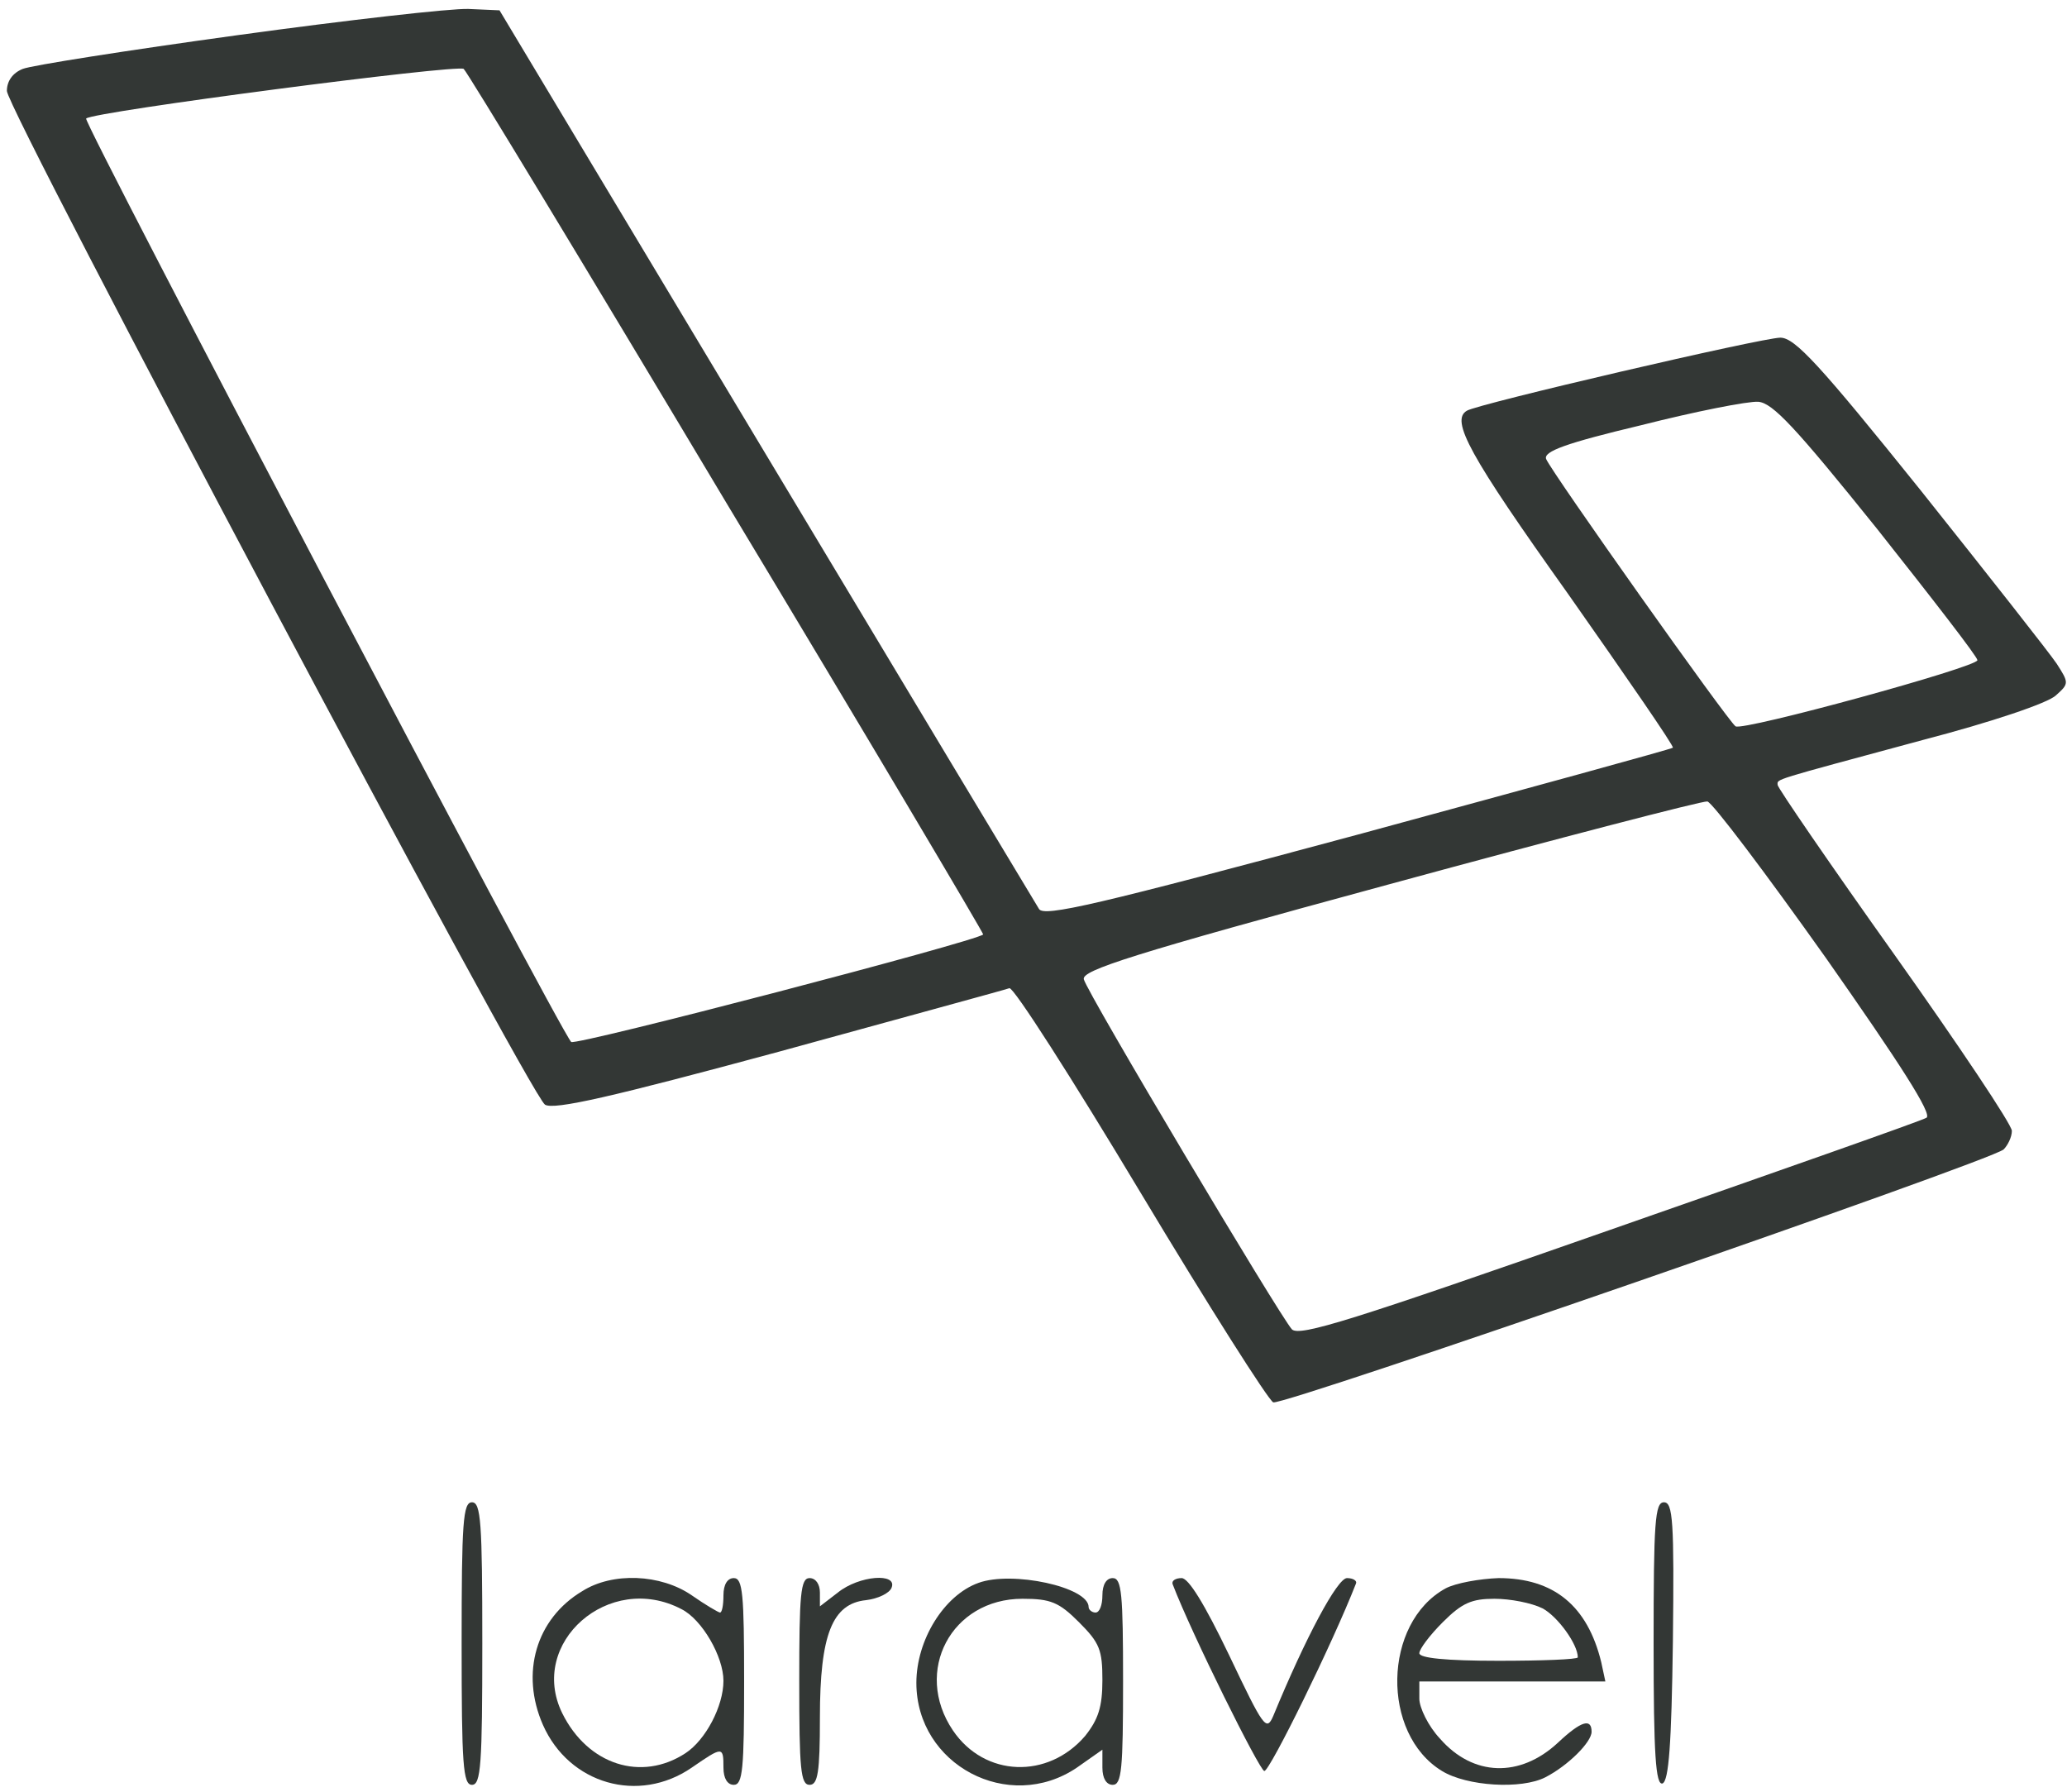<svg version="1.0" xmlns="http://www.w3.org/2000/svg" width="300pt" height="260pt" viewBox="0 0 300 260" preserveAspectRatio="xMidYMid meet">

<g transform="translate(0,260) scale(0.1,-0.1)" fill="#333735" stroke="none">
<path d="M345 2549 c-160 -22 -300 -44 -312 -49 -15 -6 -23 -18 -23 -32 1 -29 759 -1457 781 -1471 13 -8 96 11 340 77 178 49 329 90 334 92 6 2 91 -131 190 -296 99 -165 186 -302 193 -305 15 -5 1038 349 1060 367 6 6 12 18 12 27 0 9 -77 124 -170 255 -94 132 -170 243 -170 247 0 9 -12 5 210 65 100 26 183 54 194 65 19 17 19 18 1 46 -10 15 -99 128 -197 251 -147 183 -183 222 -204 222 -26 0 -439 -96 -455 -106 -24 -14 3 -64 147 -266 85 -121 154 -221 152 -223 -2 -2 -207 -58 -457 -126 -379 -102 -456 -120 -463 -108 -5 8 -183 304 -396 659 l-387 645 -45 2 c-25 1 -175 -16 -335 -38z m710 -680 c206 -342 373 -624 372 -625 -10 -10 -592 -162 -598 -156 -19 21 -709 1335 -704 1340 10 10 539 79 548 72 5 -4 177 -288 382 -631z m1669 -36 c80 -101 146 -186 146 -191 0 -10 -340 -103 -351 -96 -10 6 -268 370 -275 388 -4 11 29 23 138 49 79 20 155 35 170 34 21 -2 53 -36 172 -184z m-74 -623 c108 -154 155 -227 146 -232 -6 -4 -214 -77 -460 -163 -374 -131 -450 -155 -461 -144 -18 20 -297 488 -302 508 -3 13 68 36 444 138 246 67 454 121 461 120 7 -1 84 -103 172 -227z" fill="#333735"/>
<path d="M670 215 c0 -176 2 -205 15 -205 13 0 15 29 15 205 0 176 -2 205 -15 205 -13 0 -15 -29 -15 -205z" fill="#333735"/>
<path d="M2400 214 c0 -160 3 -205 13 -202 9 4 13 56 15 206 2 175 0 202 -13 202 -13 0 -15 -28 -15 -206z" fill="#333735"/>
<path d="M845 291 c-67 -40 -90 -119 -57 -194 38 -86 139 -115 216 -62 45 31 46 31 46 0 0 -16 6 -25 15 -25 13 0 15 23 15 150 0 127 -2 150 -15 150 -9 0 -15 -9 -15 -25 0 -14 -2 -25 -5 -25 -2 0 -21 11 -41 25 -45 31 -115 34 -159 6z m144 -26 c30 -15 61 -69 61 -104 0 -37 -26 -86 -55 -105 -64 -42 -142 -17 -179 58 -50 102 68 206 173 151z" fill="#333735"/>
<path d="M1160 160 c0 -127 2 -150 15 -150 12 0 15 18 15 98 0 120 18 165 67 170 17 2 34 10 37 18 9 22 -47 18 -78 -7 l-26 -20 0 20 c0 12 -6 21 -15 21 -13 0 -15 -23 -15 -150z" fill="#333735"/>
<path d="M1420 303 c-50 -18 -90 -83 -90 -145 0 -119 134 -190 233 -123 l37 26 0 -26 c0 -16 6 -25 15 -25 13 0 15 23 15 150 0 127 -2 150 -15 150 -9 0 -15 -9 -15 -25 0 -14 -4 -25 -10 -25 -5 0 -10 4 -10 8 0 29 -111 53 -160 35z m146 -57 c30 -30 34 -40 34 -84 0 -39 -6 -57 -25 -81 -54 -63 -146 -60 -192 8 -58 86 -2 191 101 191 41 0 53 -5 82 -34z" fill="#333735"/>
<path d="M1702 301 c28 -73 126 -270 133 -271 8 0 99 185 133 272 2 4 -4 8 -13 8 -14 0 -60 -86 -107 -200 -10 -23 -14 -17 -64 88 -36 75 -59 112 -69 112 -9 0 -15 -4 -13 -9z" fill="#333735"/>
<path d="M2098 295 c-91 -50 -94 -211 -5 -265 36 -22 115 -27 150 -9 33 17 67 51 67 66 0 20 -15 16 -49 -16 -55 -51 -123 -49 -171 6 -17 18 -30 45 -30 58 l0 25 135 0 135 0 -6 28 c-20 82 -69 122 -149 122 -27 -1 -62 -7 -77 -15z m141 -29 c22 -12 51 -52 51 -71 0 -3 -52 -5 -115 -5 -77 0 -115 4 -115 11 0 6 15 26 34 45 28 28 42 34 75 34 23 0 54 -6 70 -14z" fill="#333735"/>
</g>
</svg>